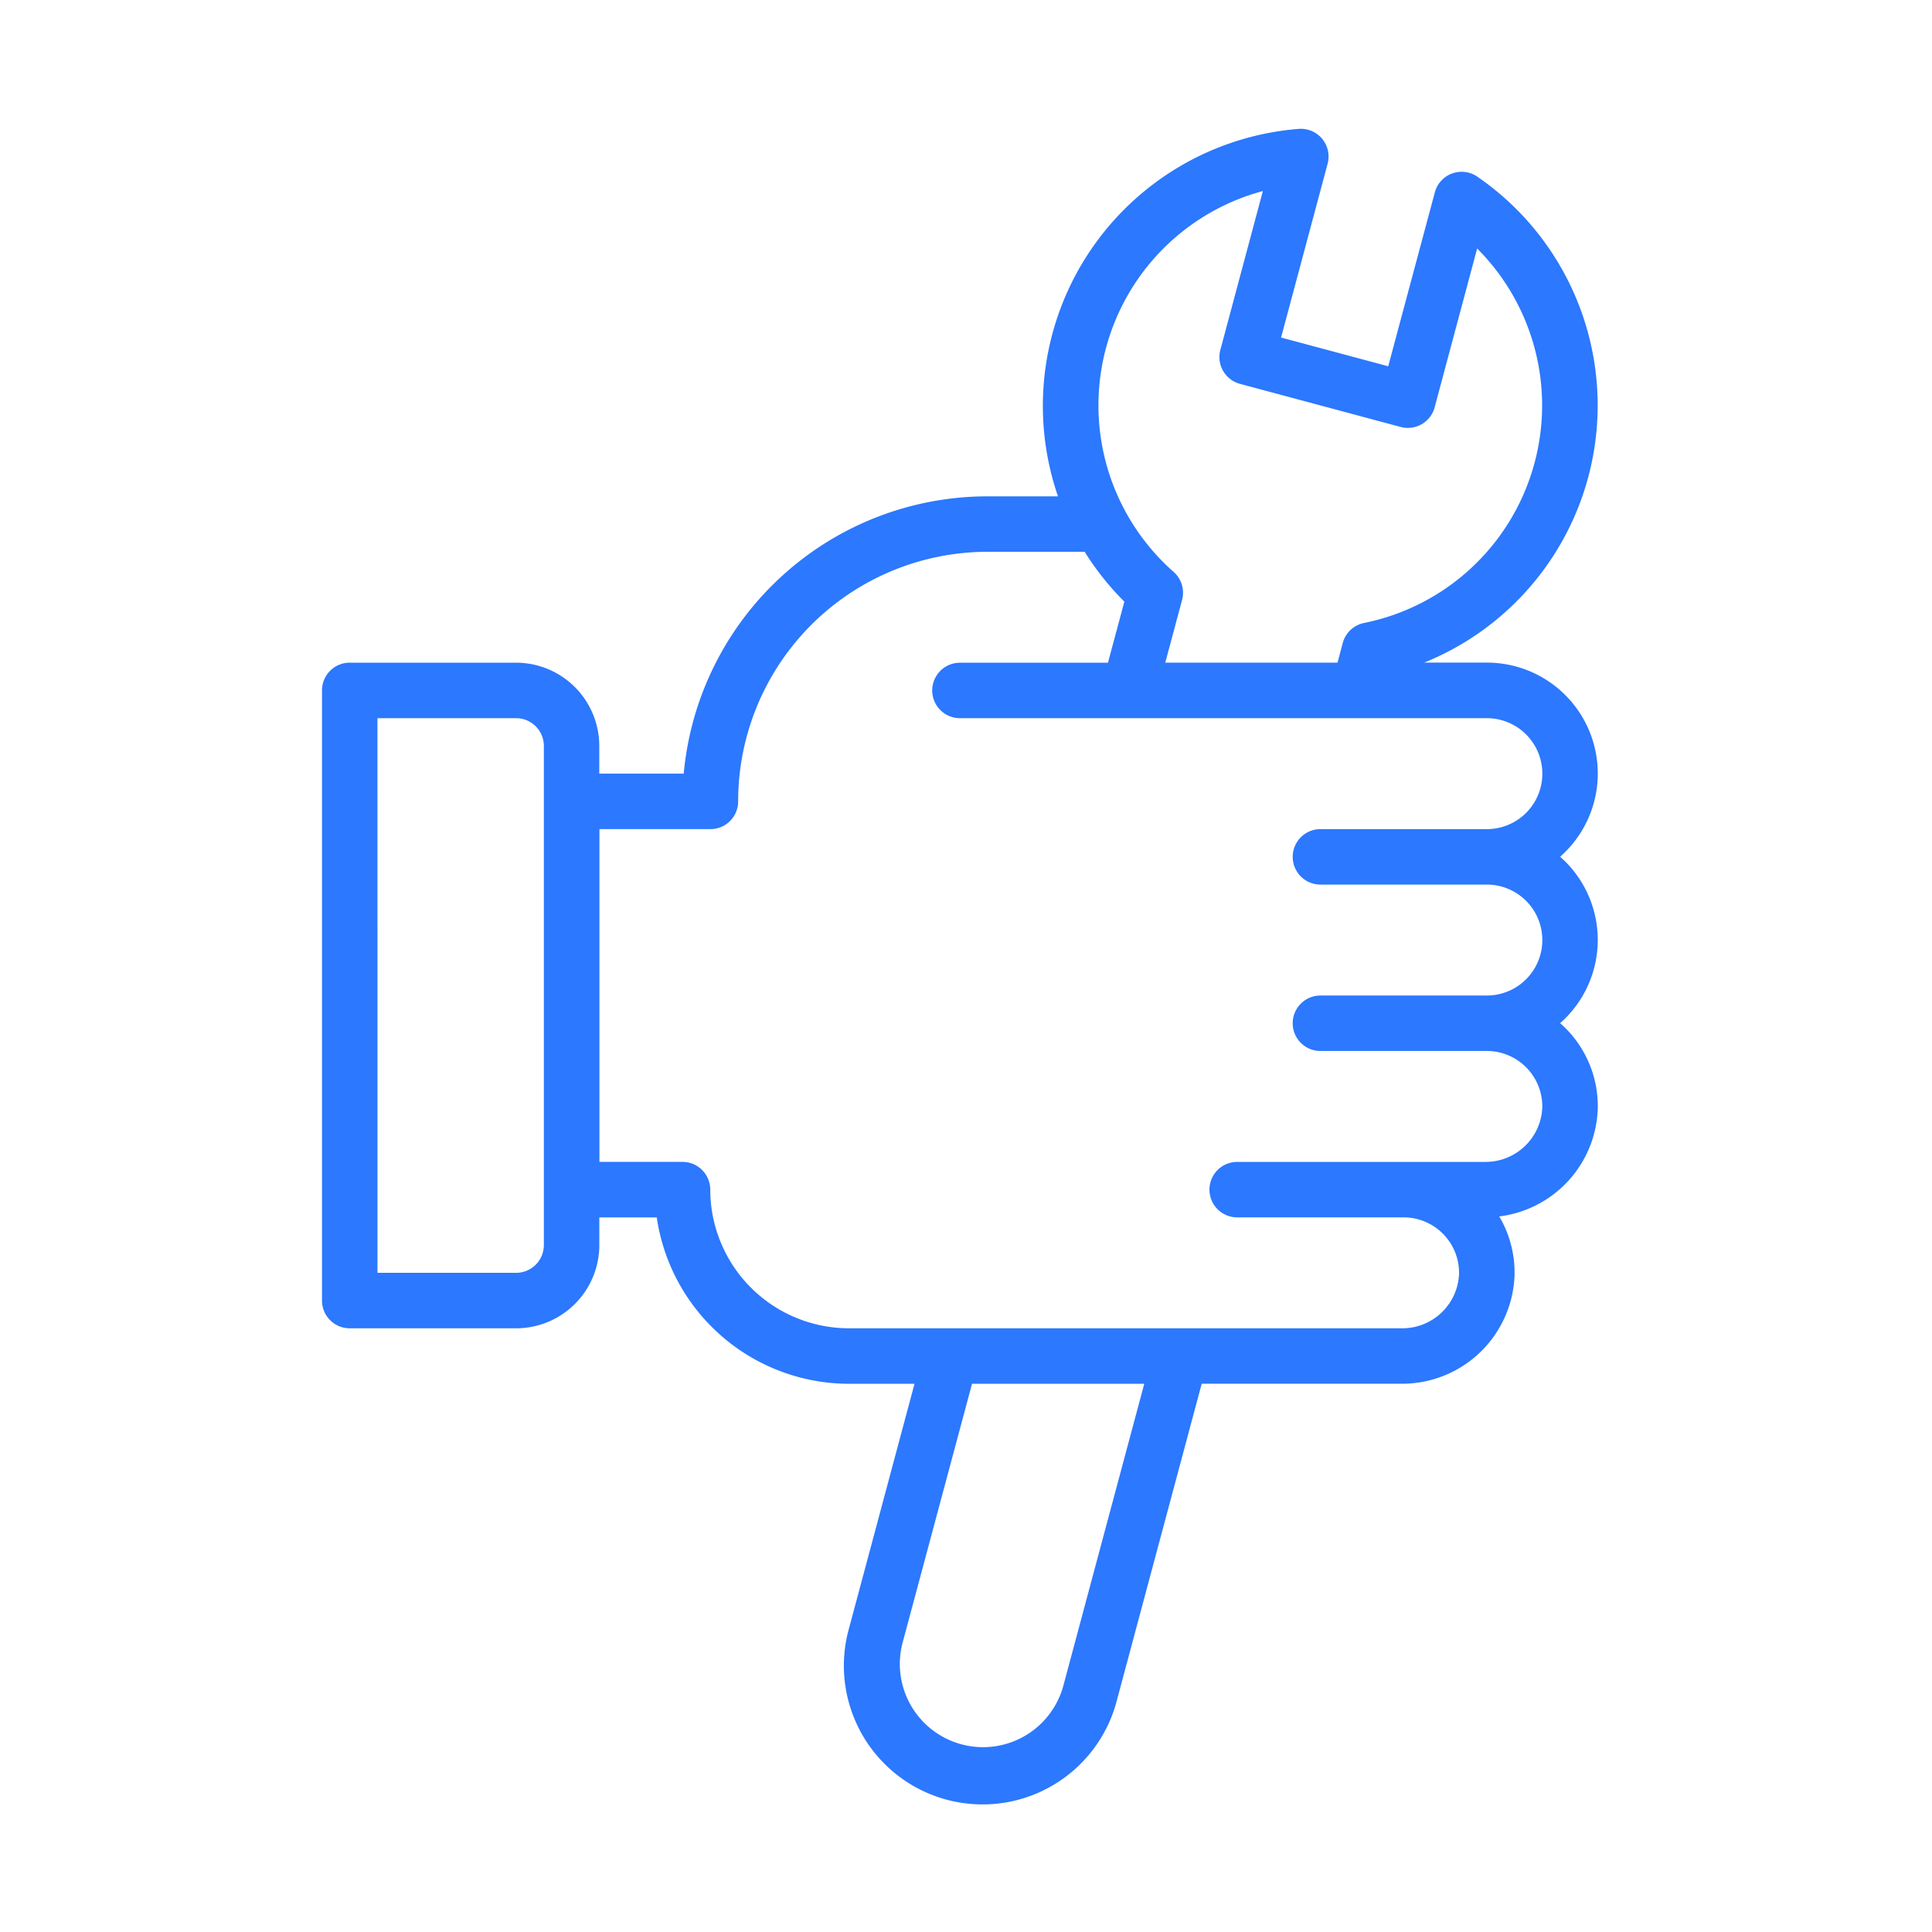 <svg xmlns="http://www.w3.org/2000/svg" xmlns:xlink="http://www.w3.org/1999/xlink" width="150" height="150" viewBox="0 0 150 150">
  <defs>
    <clipPath id="clip-path">
      <rect id="Rectangle_85" data-name="Rectangle 85" width="150" height="150" transform="translate(736 3672)" fill="#020202"/>
    </clipPath>
  </defs>
  <g id="handyman" transform="translate(-736 -3672)" clip-path="url(#clip-path)">
    <g id="Group_109" data-name="Group 109" transform="translate(-135.44 269.036)">
      <path id="Path_233" data-name="Path 233" d="M460.59,46.415h12.919a6.467,6.467,0,0,1,6.459,6.459v2.153h6.556A23.688,23.688,0,0,1,510.114,33.5h5.469A21.574,21.574,0,0,1,534.27,4.971a2.153,2.153,0,0,1,2.247,2.7l-3.615,13.5,8.319,2.229L544.84,9.9a2.153,2.153,0,0,1,3.3-1.219,21.542,21.542,0,0,1-4.128,37.728h4.864a8.609,8.609,0,0,1,5.693,15.072c.134.122.269.244.4.374a8.606,8.606,0,0,1,0,12.171c-.129.129-.263.254-.4.375.134.122.269.244.4.374a8.564,8.564,0,0,1,2.521,6.253,8.717,8.717,0,0,1-7.651,8.379,8.573,8.573,0,0,1,1.191,4.541,8.735,8.735,0,0,1-8.761,8.45H526.74l-6.587,24.583A10.767,10.767,0,0,1,499.3,121.6c.016-.063.033-.125.05-.187l5.093-19.012h-5.1A15.1,15.1,0,0,1,484.43,89.482h-4.459v2.153a6.467,6.467,0,0,1-6.459,6.459H460.593a2.153,2.153,0,0,1-2.153-2.153V48.566a2.153,2.153,0,0,1,2.15-2.153Zm77.1-1.53a2.155,2.155,0,0,1,1.653-1.553,17.232,17.232,0,0,0,8.782-29.074l-3.3,12.333a2.152,2.152,0,0,1-2.636,1.523h0l-12.478-3.348a2.152,2.152,0,0,1-1.523-2.636v0l3.3-12.333a17.232,17.232,0,0,0-6.926,29.571,2.152,2.152,0,0,1,.655,2.172l-1.306,4.872h13.375Zm-34.178,77.638a6.46,6.46,0,0,0,12.48,3.342L522.28,102.4H508.908Zm-17.081-37.35a2.153,2.153,0,0,1,2.153,2.153A10.779,10.779,0,0,0,499.35,98.092h42.915a4.406,4.406,0,0,0,4.455-4.221,4.309,4.309,0,0,0-4.225-4.391h-13a2.153,2.153,0,0,1,0-4.306h19.233a4.406,4.406,0,0,0,4.455-4.221,4.309,4.309,0,0,0-4.225-4.391h-13a2.153,2.153,0,1,1,0-4.306h12.921a4.306,4.306,0,0,0,0-8.613h-12.92a2.153,2.153,0,0,1,0-4.306h12.921a4.306,4.306,0,1,0,0-8.613h-40.91a2.153,2.153,0,0,1,0-4.306h11.492l1.271-4.743a21.7,21.7,0,0,1-3.081-3.87h-7.526a19.378,19.378,0,0,0-19.376,19.38,2.153,2.153,0,0,1-2.153,2.153h-8.616V85.174Zm-23.684,8.613h10.765a2.157,2.157,0,0,0,2.153-2.153V52.876a2.157,2.157,0,0,0-2.153-2.153H462.746Z" transform="translate(438 3408)" fill="#2c78fe"/>
    </g>
  </g>
</svg>

